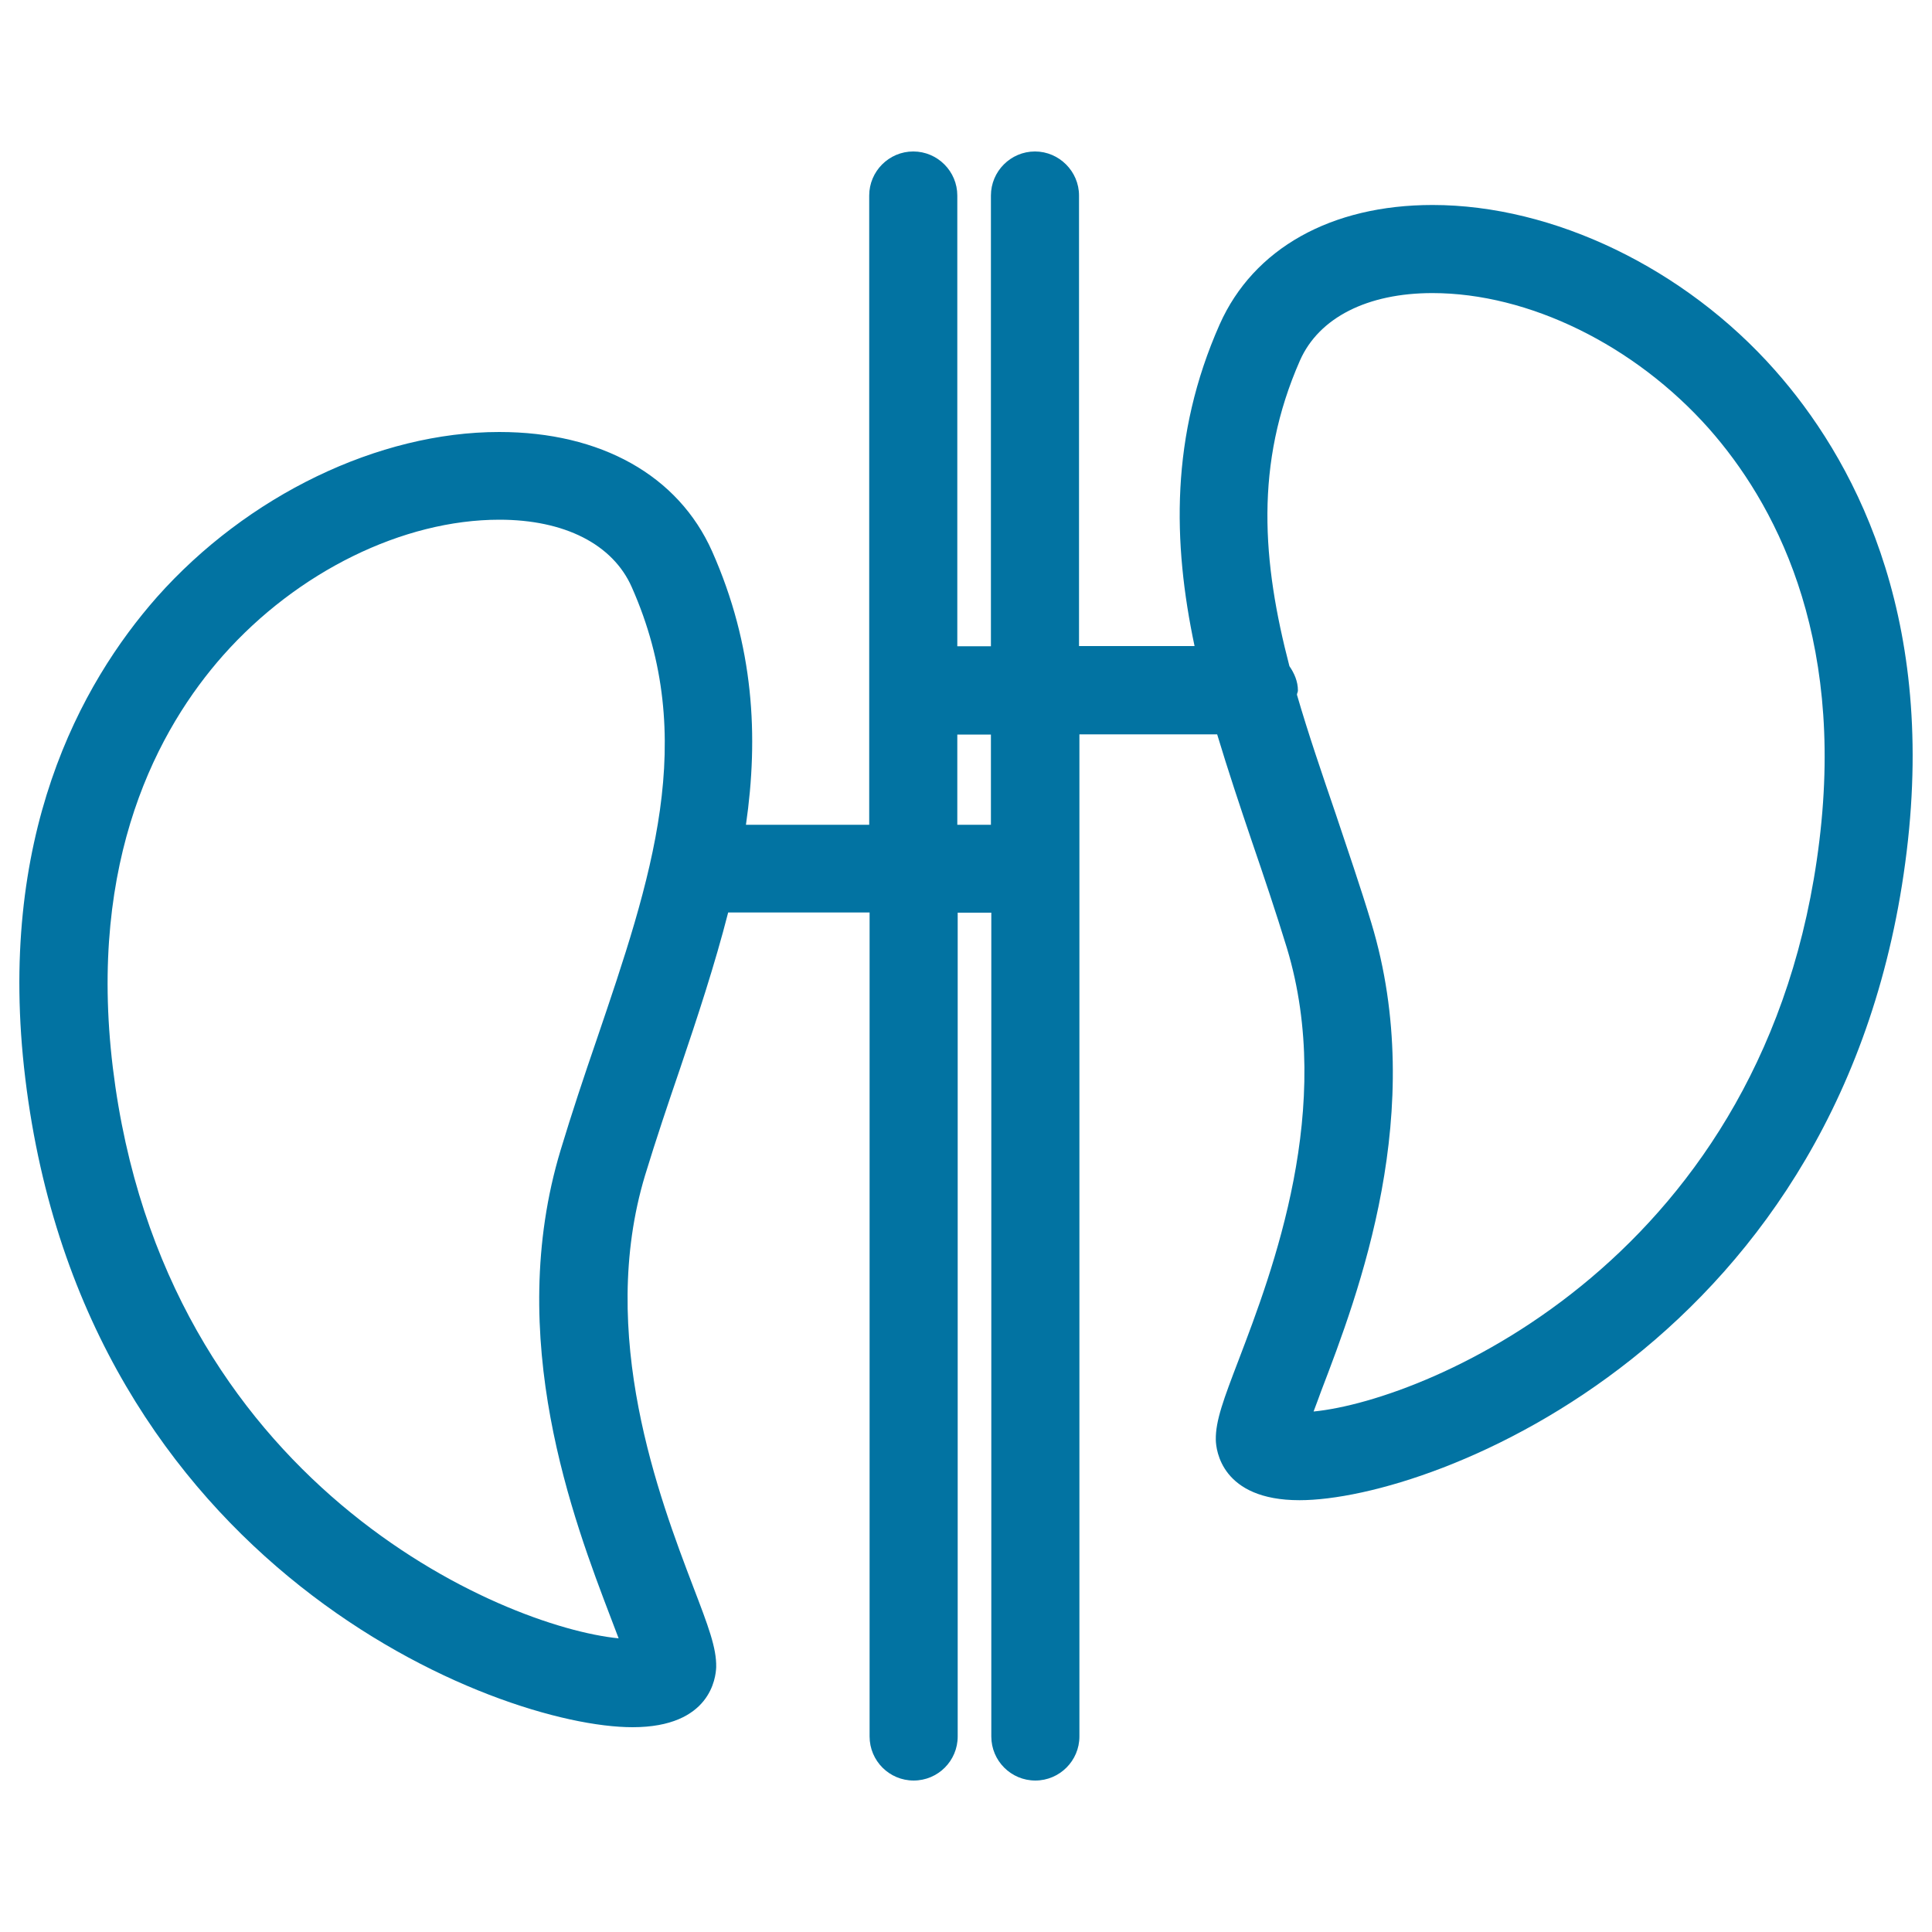 <svg xmlns="http://www.w3.org/2000/svg" viewBox="0 0 1000 1000" style="fill:#0273a2">
<title>Internal Human Organs Couple SVG icon</title>
<g><path d="M918.7,191.6C872,138.8,804,106.1,741.5,106.1c-52.5,0-92.7,22.5-110.2,61.8c-25.6,57.7-24.3,113-13,166.5h-59.8V101.2c0-12.5-10.3-22.8-22.8-22.8c-12.6,0-22.8,10.3-22.8,22.8v233.3h-17.4V101.2c0-12.5-10.2-22.8-22.8-22.8c-12.6,0-22.8,10.3-22.8,22.8v325.7h-63.8c6.6-45.7,4.2-92.6-17.5-141.5c-17.5-39.3-57.6-61.8-110.2-61.8c-62.5,0-130.4,32.8-177.2,85.5C41.8,353.8-2.1,433.2,13.1,558.3C43.8,811.4,257.3,894,327.4,894c40.5,0,43.1-25.8,43.3-31.1c0.2-10-4.1-21.2-11.9-41.6c-17.4-45.7-49.8-130.6-24.9-213c5.7-18.7,11.9-37.1,18.1-55.2c9-26.6,17.9-53.5,24.9-80.8h73.2v426.5c0,12.6,10.2,22.8,22.8,22.8c12.6,0,22.8-10.2,22.8-22.8V472.4h17.4v426.4c0,12.6,10.2,22.8,22.8,22.8c12.5,0,22.8-10.2,22.8-22.8V380.1H630c5.6,18.6,11.8,37.2,18,55.5c6.2,18.1,12.4,36.5,18.1,55.1c24.9,82.4-7.5,167.3-24.9,213c-7.8,20.4-12.1,31.7-11.9,41.6c0.1,5.2,2.9,31.2,43.3,31.2c70.1,0,283.5-82.7,314.3-335.8C1002.1,315.7,958.2,236.2,918.7,191.6z M308.7,538.5c-6.4,18.6-12.7,37.5-18.5,56.7c-29.4,97.2,6.7,191.7,26,242.3c1.3,3.4,2.7,7,4,10.5c-60-5.9-235.6-80-261.8-295.4c-13.1-108.2,23.8-175.8,57.1-213.4c38.4-43.3,93.1-70.2,143-70.2c33.7,0,58.7,12.7,68.5,34.9C361.8,382.4,337.2,454.7,308.7,538.5z M512.9,426.9h-17.4v-46.7h17.4V426.9z M941.7,435.2c-26.2,215.4-201.9,289.5-261.8,295.4c1.3-3.5,2.7-7.1,3.9-10.5c19.4-50.7,55.4-145.2,26-242.4c-5.8-19.2-12.3-38-18.5-56.6c-7.2-21.1-14.2-41.5-20-61.5c0-0.8,0.5-1.3,0.5-2.2c0-4.7-1.9-9-4.4-12.6c-14-53.7-18.2-104.6,5.5-158.3c9.8-22.1,34.9-34.8,68.5-34.8c49.9,0,104.7,26.9,143.1,70.1C917.8,259.5,954.9,327,941.7,435.2z"/></g>
</svg>